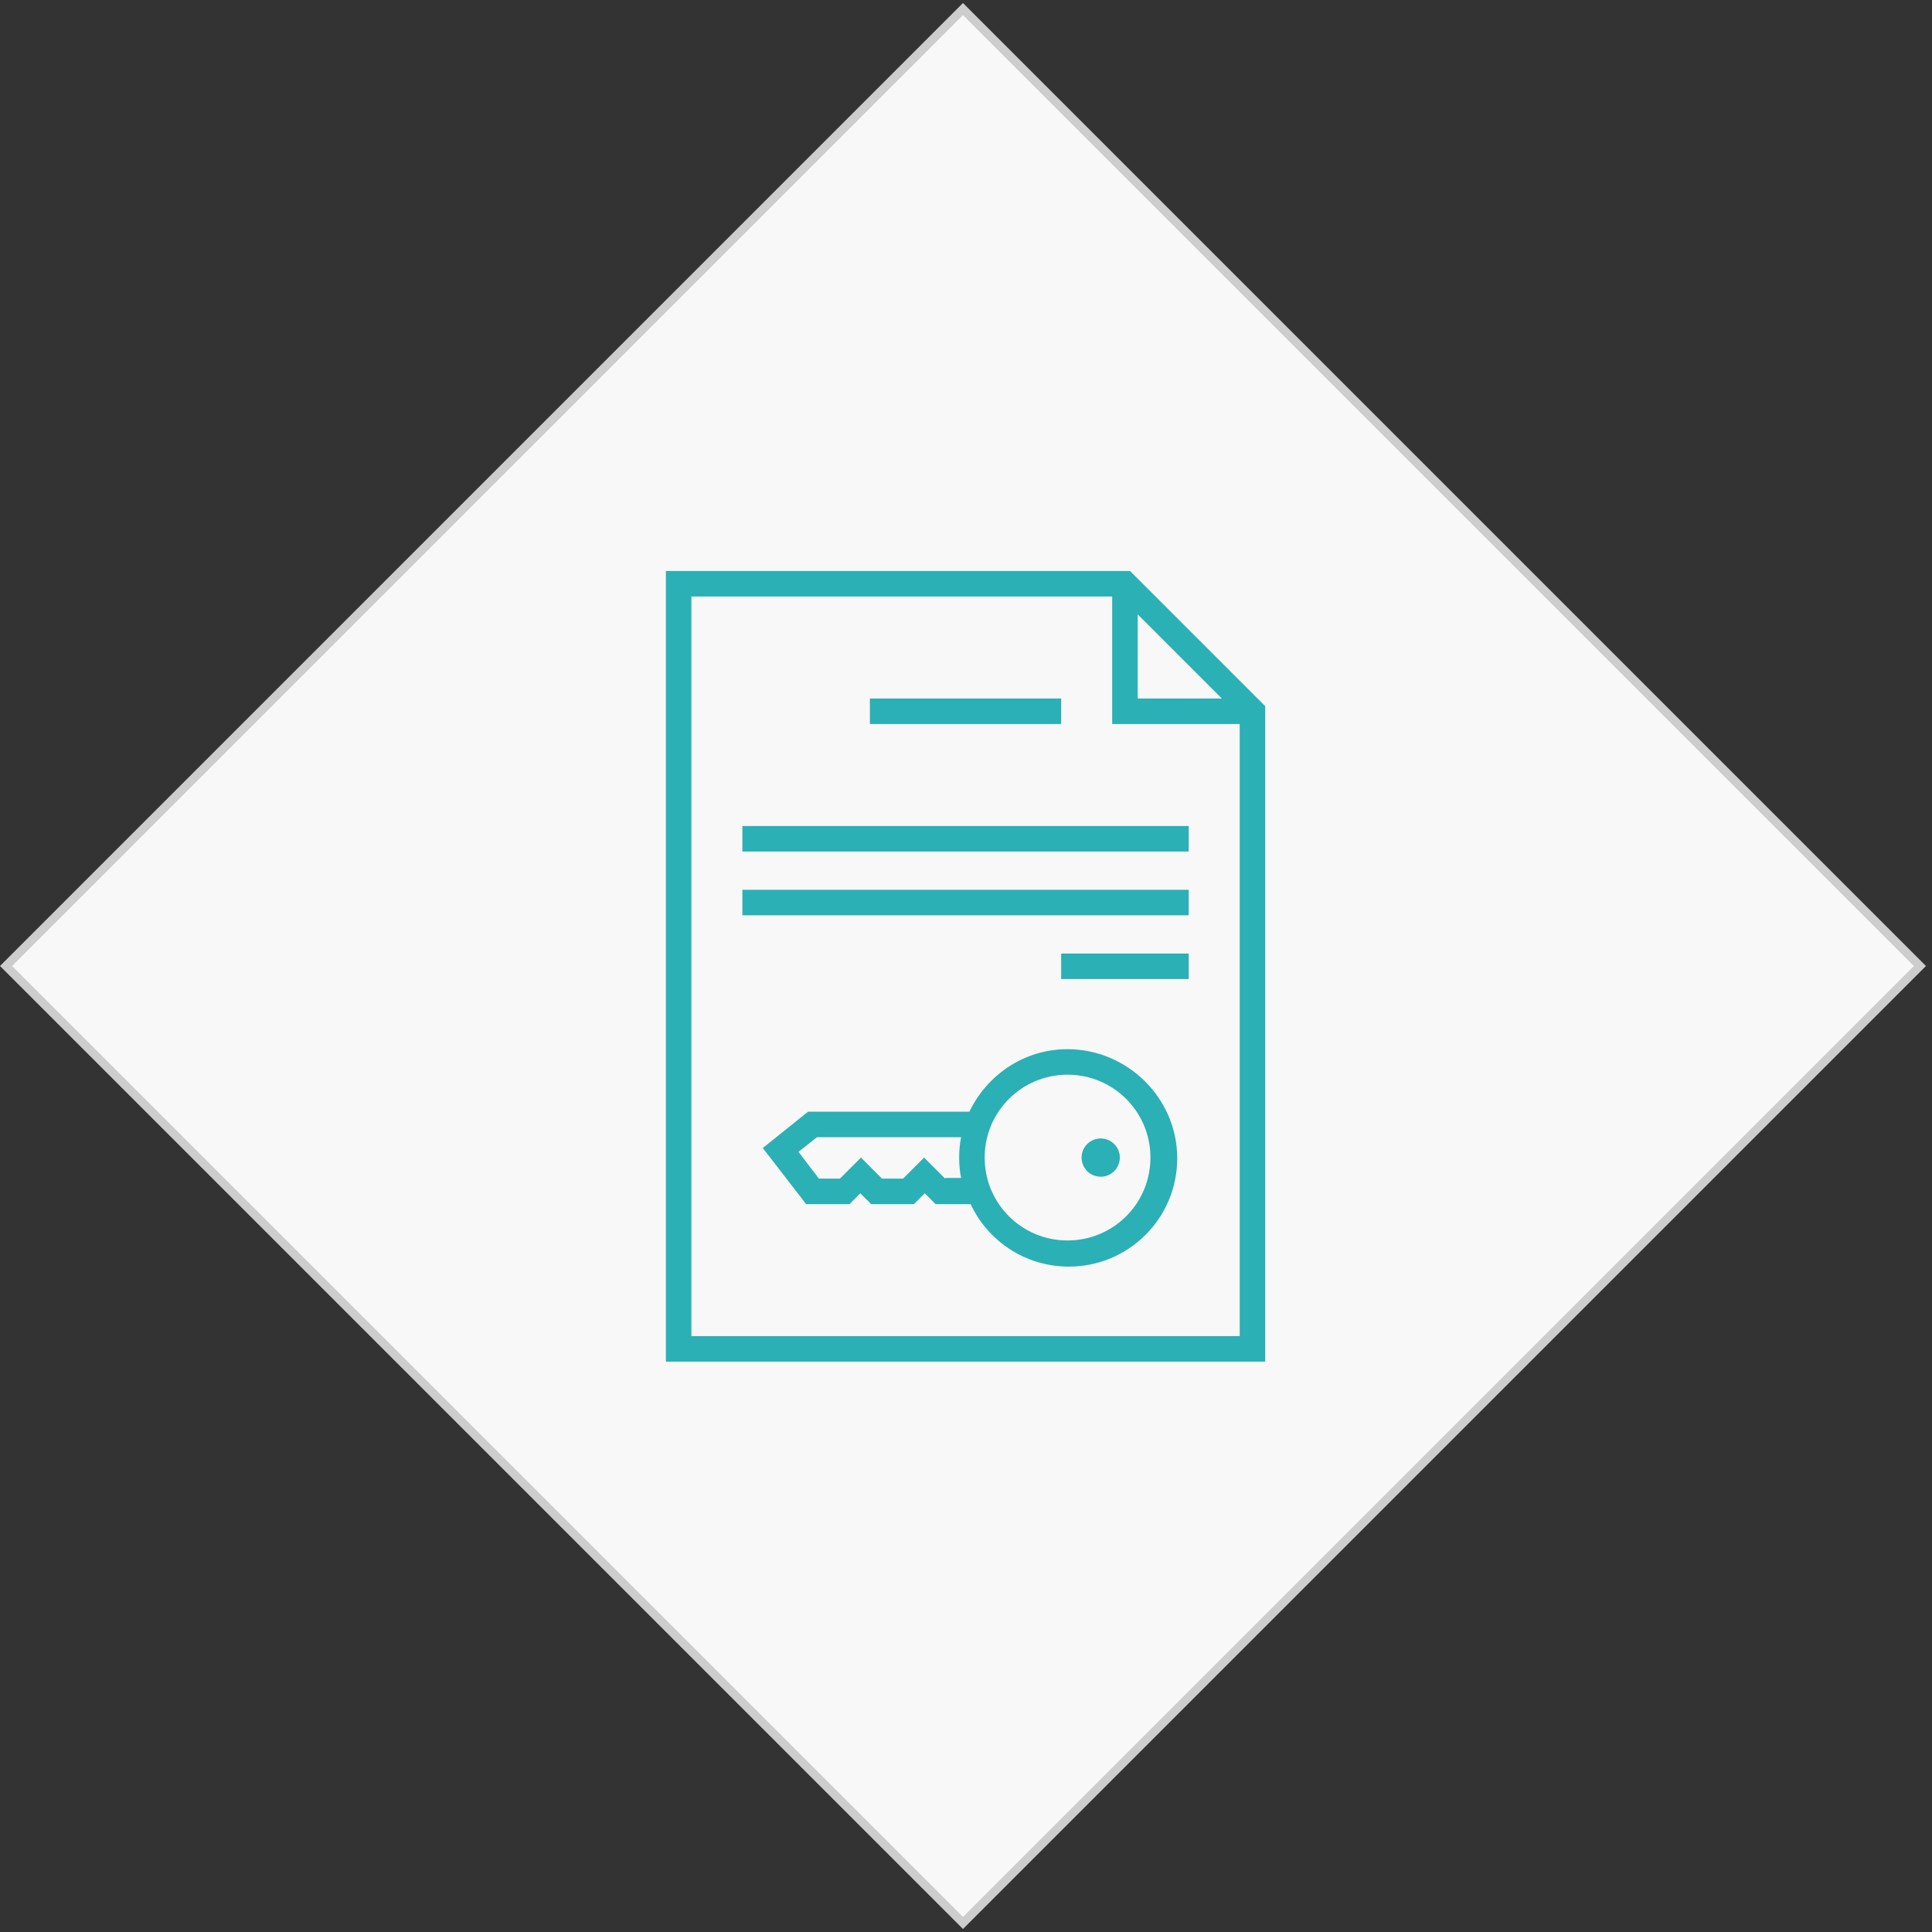 <?xml version="1.0" encoding="UTF-8"?> <svg xmlns="http://www.w3.org/2000/svg" width="226" height="226" viewBox="0 0 226 226" fill="none"><rect x="0" y="0" width="226" height="226" fill="#333333" stroke="none"/> <g clip-path="url(#clip0_516_38)"> <rect x="0.707" y="113" width="158.307" height="158.307" transform="rotate(-45 0.707 113)" fill="#F8F8F8" stroke="#CDCDCD"></rect> <path d="M77.893 66.795V159.277H148V82.606L132.189 66.796L77.893 66.795ZM80.876 69.778H130.1V84.695H145.017V156.293H80.876V69.778ZM133.084 71.867L142.928 81.711H133.084V71.867ZM101.759 81.711V84.695H124.134V81.711H101.759ZM86.843 96.628V99.611H139.05V96.628H86.843ZM86.843 104.086V107.069H139.05V104.086H86.843ZM124.134 111.544V114.527H139.05V111.544H124.134ZM124.88 122.732C119.808 122.732 115.482 125.715 113.394 130.041H94.526L89.229 134.292L94.302 140.856H99.374L100.641 139.587L101.908 140.856H106.906L108.174 139.587L109.442 140.856H113.544C115.558 145.181 119.957 148.164 125.029 148.164C132.039 148.164 137.708 142.496 137.708 135.485C137.708 128.474 131.891 122.732 124.88 122.732L124.88 122.732ZM124.88 125.715C130.249 125.715 134.575 130.041 134.575 135.41C134.575 140.78 130.249 145.106 124.88 145.106C119.51 145.106 115.184 140.78 115.184 135.41C115.184 130.041 119.51 125.715 124.88 125.715ZM95.568 133.025H112.425C112.276 133.77 112.201 134.59 112.201 135.41C112.201 136.231 112.276 137.051 112.425 137.796H110.561V137.872L108.099 135.411L105.637 137.872H103.176L100.715 135.411L98.254 137.872H95.793L93.407 134.739L95.568 133.025ZM128.758 133.173C127.522 133.173 126.52 134.175 126.52 135.41C126.52 136.646 127.522 137.648 128.758 137.648C129.994 137.648 130.995 136.646 130.995 135.41C130.995 134.175 129.994 133.173 128.758 133.173Z" fill="#2AB0B5"></path> </g> <defs> <clipPath id="clip0_516_38"> <rect width="226" height="226" fill="white"></rect> </clipPath> </defs> </svg> 